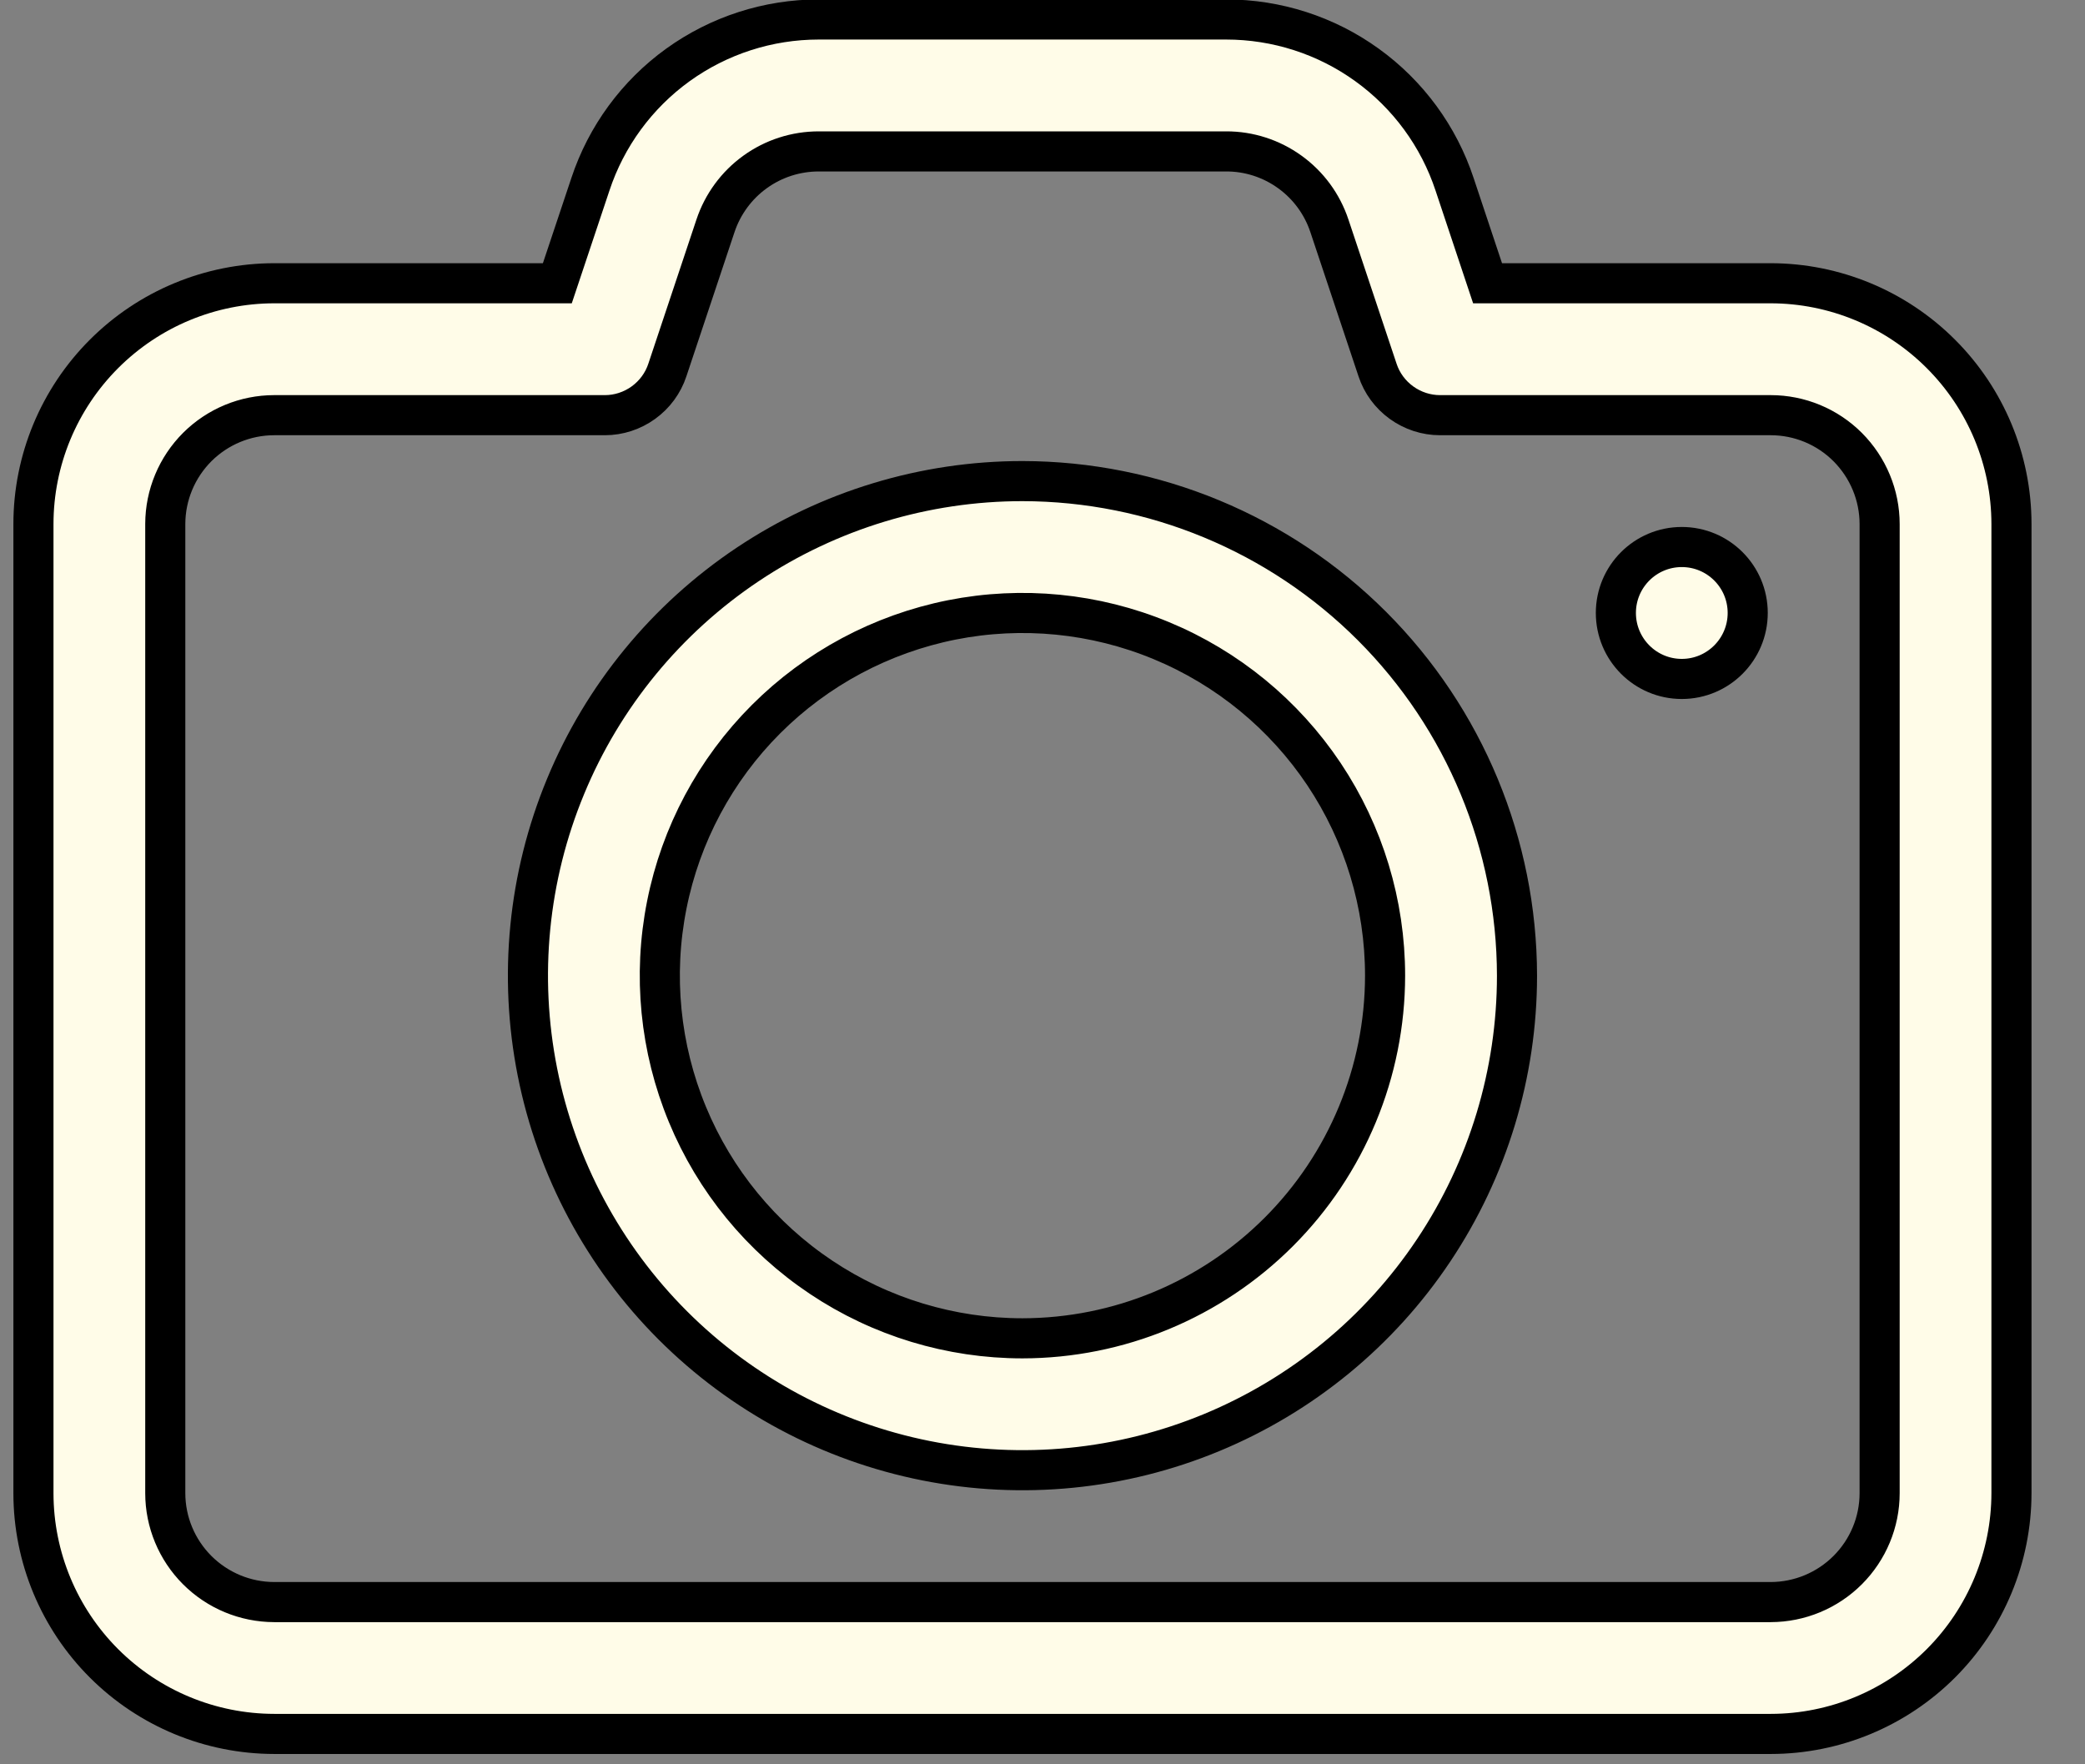 <svg width="26" height="22" viewBox="0 0 26 22" fill="none" xmlns="http://www.w3.org/2000/svg">
<rect x="0" y="0" width="26" height="22" fill="#808080" stroke="none"/>
<g id="Group 65">
<path id="Vector" d="M22.081 3.532H18.55L18.139 2.299C17.941 1.7 17.559 1.179 17.047 0.81C16.536 0.441 15.921 0.243 15.29 0.243H10.21C9.579 0.243 8.965 0.441 8.453 0.81C7.942 1.179 7.56 1.7 7.362 2.299L6.95 3.532H3.419C2.623 3.533 1.86 3.85 1.297 4.413C0.734 4.976 0.417 5.739 0.417 6.535V18.622C0.418 19.417 0.735 20.18 1.298 20.742C1.861 21.304 2.624 21.62 3.419 21.621H22.084C22.88 21.62 23.642 21.302 24.204 20.74C24.766 20.177 25.082 19.414 25.083 18.619V6.532C25.082 5.736 24.765 4.974 24.202 4.412C23.639 3.849 22.876 3.533 22.081 3.532ZM23.439 18.619C23.439 18.979 23.295 19.324 23.041 19.578C22.786 19.833 22.441 19.976 22.081 19.977H3.419C3.059 19.976 2.714 19.833 2.459 19.578C2.205 19.324 2.061 18.979 2.061 18.619V6.532C2.062 6.172 2.206 5.828 2.46 5.574C2.715 5.32 3.06 5.177 3.419 5.177H7.543C7.715 5.177 7.883 5.122 8.023 5.021C8.163 4.92 8.268 4.778 8.322 4.614L8.922 2.816C9.012 2.546 9.185 2.31 9.416 2.144C9.647 1.977 9.925 1.888 10.21 1.888H15.29C15.575 1.887 15.853 1.977 16.084 2.144C16.316 2.311 16.488 2.546 16.578 2.817L17.178 4.614C17.232 4.778 17.337 4.92 17.477 5.021C17.617 5.122 17.785 5.177 17.957 5.177H22.081C22.441 5.177 22.786 5.32 23.041 5.575C23.295 5.83 23.439 6.175 23.439 6.535V18.619Z" fill="#FFFCE8" stroke="black" stroke-width="0.5"/>
<path id="Vector_2" d="M12.75 5.999C11.53 5.999 10.338 6.361 9.324 7.038C8.31 7.716 7.519 8.679 7.053 9.806C6.586 10.933 6.464 12.172 6.702 13.369C6.94 14.565 7.527 15.664 8.389 16.526C9.252 17.389 10.351 17.976 11.547 18.214C12.743 18.452 13.983 18.33 15.11 17.863C16.237 17.396 17.2 16.606 17.877 15.592C18.555 14.578 18.917 13.385 18.917 12.166C18.915 10.531 18.265 8.963 17.109 7.807C15.953 6.651 14.385 6.001 12.75 5.999ZM12.75 16.688C11.856 16.688 10.981 16.423 10.238 15.926C9.494 15.429 8.914 14.723 8.572 13.896C8.23 13.07 8.14 12.161 8.315 11.283C8.489 10.406 8.92 9.6 9.552 8.968C10.185 8.335 10.991 7.905 11.868 7.73C12.745 7.556 13.654 7.645 14.481 7.988C15.307 8.33 16.013 8.91 16.51 9.653C17.007 10.397 17.272 11.271 17.272 12.166C17.271 13.365 16.794 14.514 15.946 15.362C15.098 16.21 13.949 16.687 12.75 16.688Z" fill="#FFFCE8" stroke="black" stroke-width="0.5"/>
<path id="Vector_3" d="M20.972 8.466C21.426 8.466 21.794 8.097 21.794 7.643C21.794 7.189 21.426 6.821 20.972 6.821C20.518 6.821 20.15 7.189 20.15 7.643C20.15 8.097 20.518 8.466 20.972 8.466Z" fill="#FFFCE8" stroke="black" stroke-width="0.5"/>
</g>
</svg>
